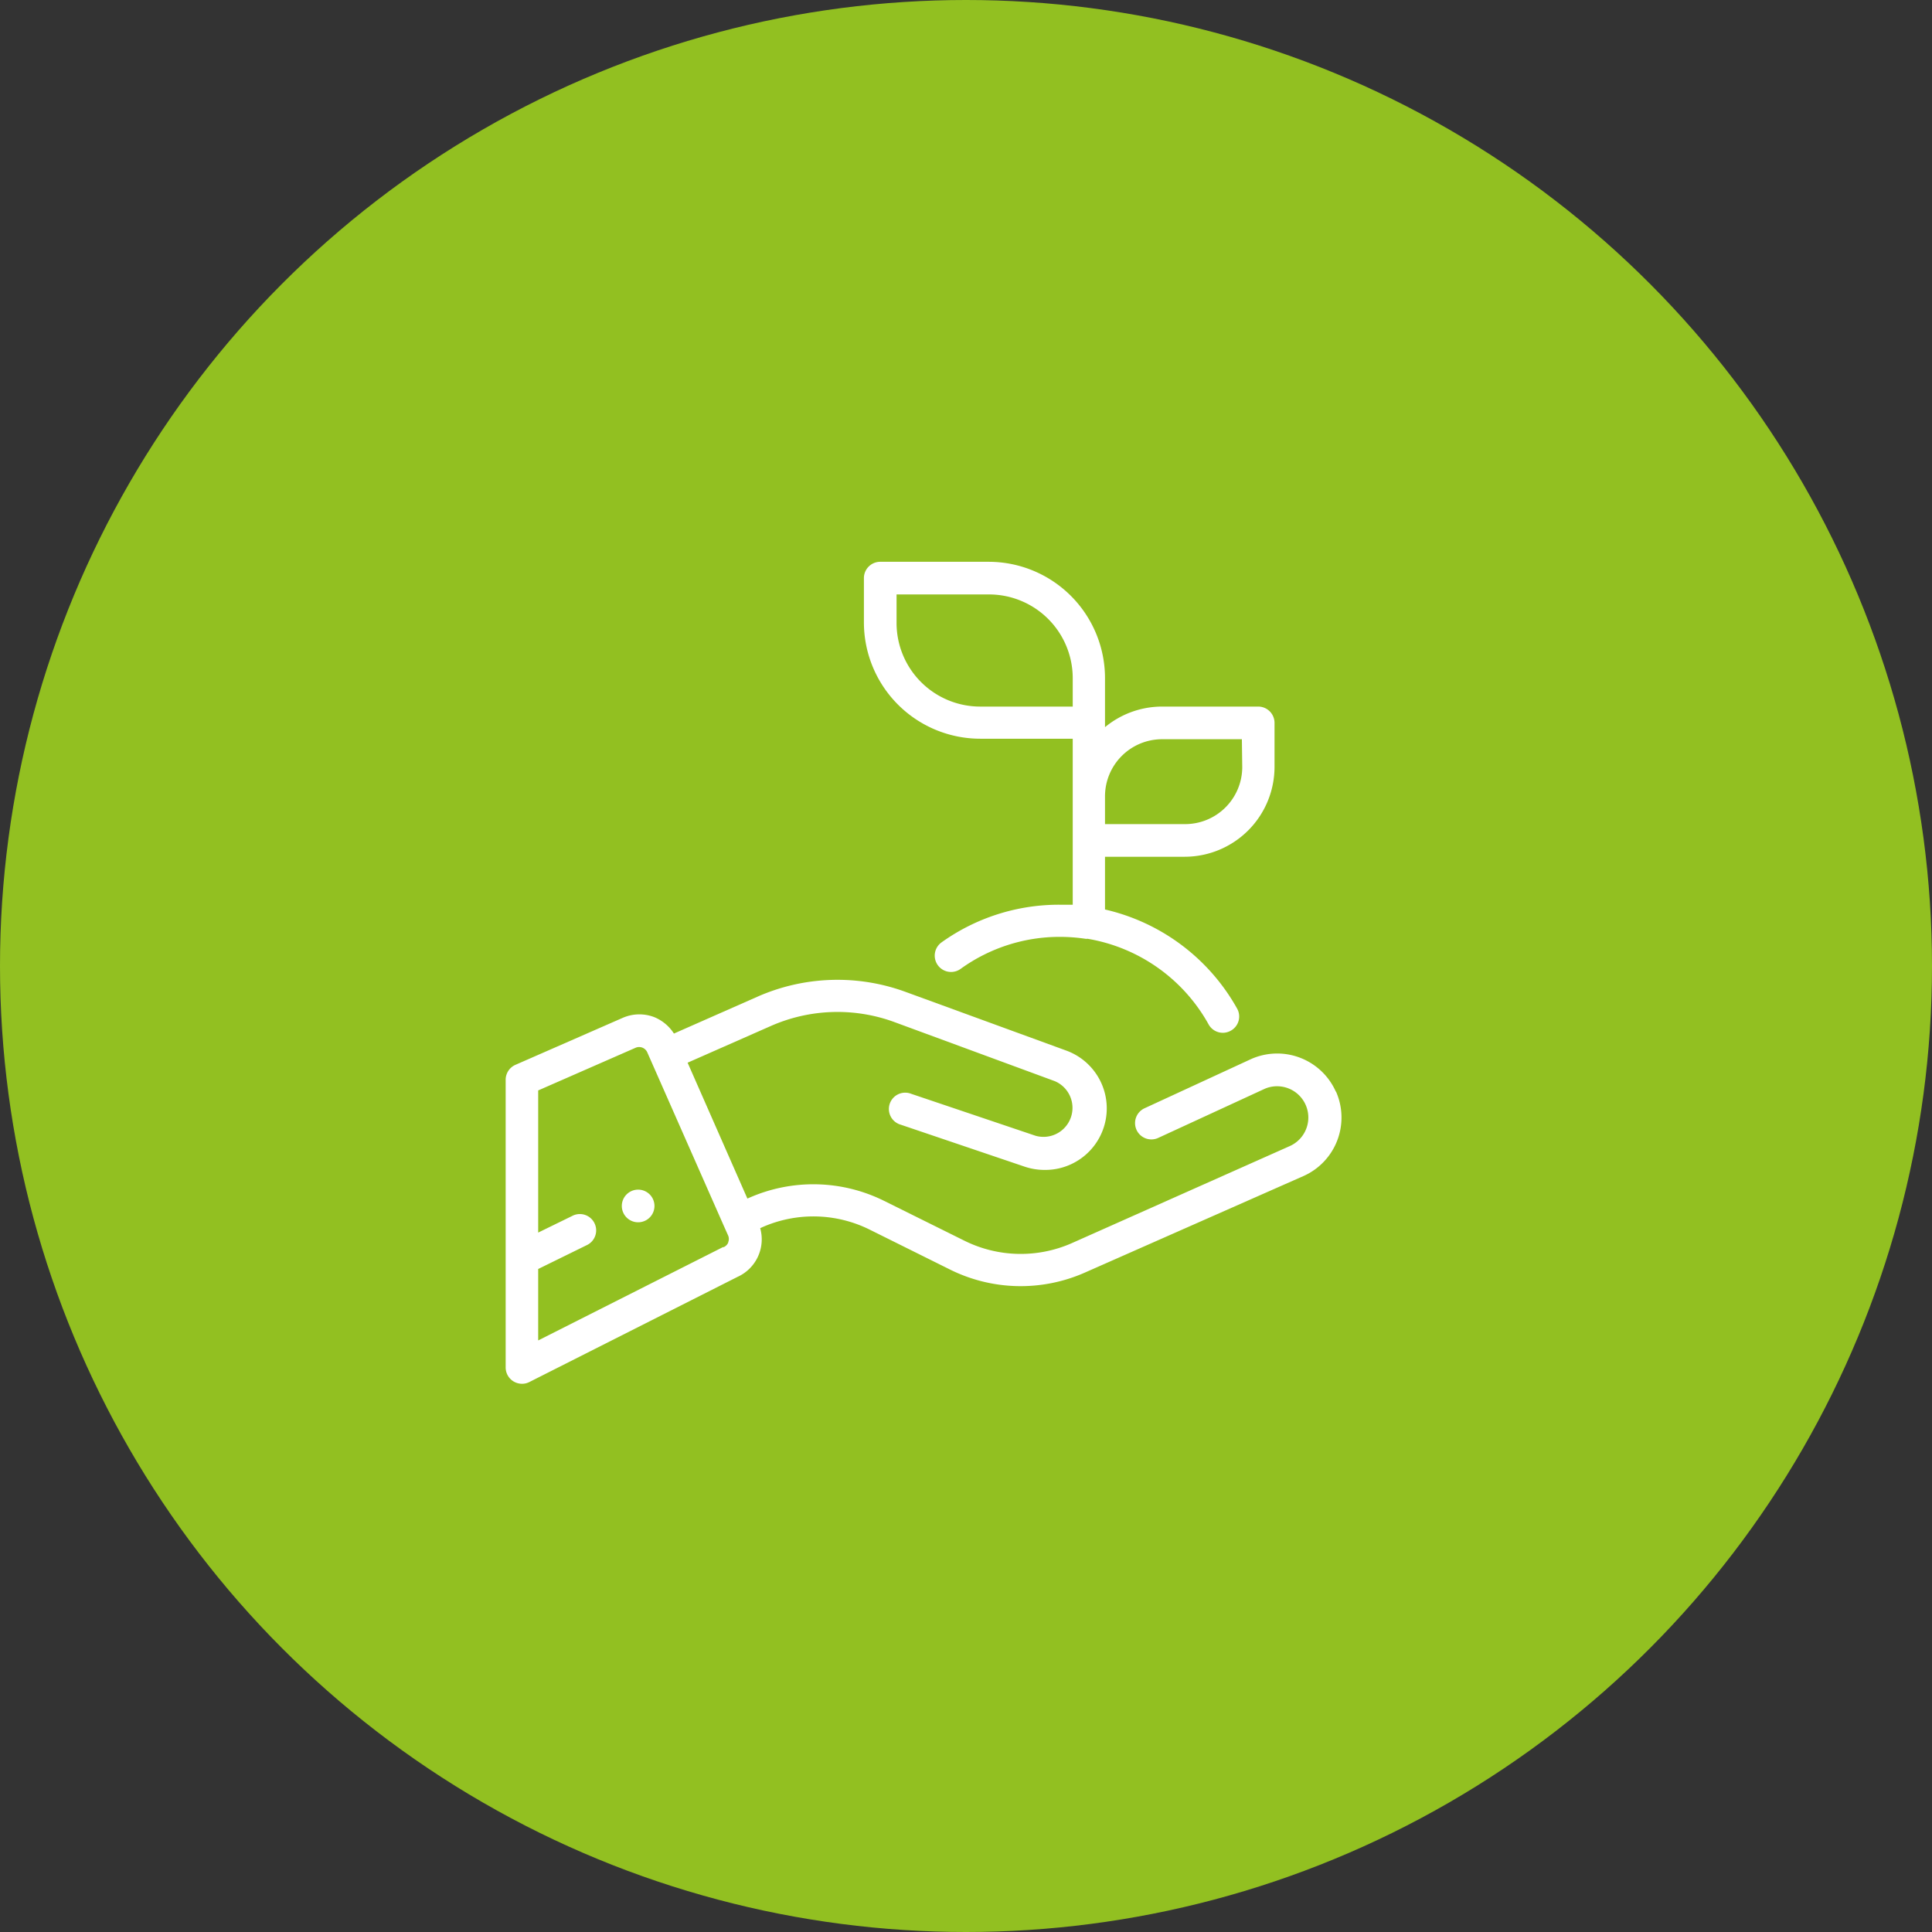 <svg xmlns="http://www.w3.org/2000/svg" viewBox="0 0 153.86 153.86"><rect x="0" y="0" width="153.86" height="153.86" fill="#333333" stroke="none"/><defs><style>.cls-1{fill:#92c021;}.cls-2{fill:#fff;}</style></defs><title>Recurso 1</title><g id="Capa_2" data-name="Capa 2"><g id="Layer_1" data-name="Layer 1"><circle class="cls-1" cx="76.93" cy="76.93" r="76.93"/><path class="cls-2" d="M50.82,94.74a1.3,1.3,0,1,1-1.3,1.3,1.3,1.3,0,0,1,1.3-1.3"/><path class="cls-2" d="M98.93,61.08a4.55,4.55,0,0,1-4.55,4.55H88V63.42a4.55,4.55,0,0,1,4.55-4.55h6.35Zm-13.5-4.81H78.06a6.66,6.66,0,0,1-6.66-6.66V47.34h7.37A6.67,6.67,0,0,1,85.43,54Zm14.8,0H92.58A7.14,7.14,0,0,0,88,57.91V54a9.27,9.27,0,0,0-9.26-9.26H70.1A1.3,1.3,0,0,0,68.8,46v3.57a9.27,9.27,0,0,0,9.26,9.26h7.37V72.05c-.34,0-.69,0-1,0a16.06,16.06,0,0,0-9.45,3,1.3,1.3,0,0,0,1.52,2.11,13.48,13.48,0,0,1,7.93-2.55,13.94,13.94,0,0,1,2,.15.47.47,0,0,0,.17,0,13.6,13.6,0,0,1,9.65,6.82,1.3,1.3,0,0,0,1.14.67,1.32,1.32,0,0,0,.63-.17,1.29,1.29,0,0,0,.5-1.76A16.2,16.2,0,0,0,88,72.43v-4.2h6.35a7.16,7.16,0,0,0,7.15-7.15V57.57a1.3,1.3,0,0,0-1.3-1.3"/><path class="cls-2" d="M58,98.94a.69.69,0,0,1-.37.38l-.06,0-14.71,7.43v-5.69l3.85-1.89a1.3,1.3,0,1,0-1.15-2.33l-2.7,1.32V86.84l7.76-3.4a.71.71,0,0,1,.92.35l6.11,13.85h0l.34.76a.69.69,0,0,1,0,.53m48.39-12a5.11,5.11,0,0,0-6.72-2.6h0l-8.49,3.92a1.3,1.3,0,1,0,1.09,2.36l8.48-3.91a2.49,2.49,0,0,1,2,4.56L85.36,99a10.08,10.08,0,0,1-8.57-.2l-6.37-3.16a12.67,12.67,0,0,0-10.78-.24l-.12.05L54.76,84.63l6.6-2.91a13.15,13.15,0,0,1,9.88-.32L84,86.1a2.31,2.31,0,0,1-1.53,4.35l-9.9-3.34a1.3,1.3,0,1,0-.83,2.46l9.89,3.35a5,5,0,0,0,1.57.25,4.9,4.9,0,0,0,1.7-9.51L72.14,79a15.78,15.78,0,0,0-11.83.38l-6.64,2.93A3.39,3.39,0,0,0,52.1,81a3.31,3.31,0,0,0-2.51.06L41.05,84.8A1.3,1.3,0,0,0,40.27,86v22.9a1.3,1.3,0,0,0,1.3,1.3,1.25,1.25,0,0,0,.59-.14l16.57-8.37a3.28,3.28,0,0,0,1.81-3.88l.15-.07a10.07,10.07,0,0,1,8.58.19l6.36,3.16a12.64,12.64,0,0,0,10.78.25l17.39-7.68a5.1,5.1,0,0,0,2.6-6.72"/></g></g></svg>